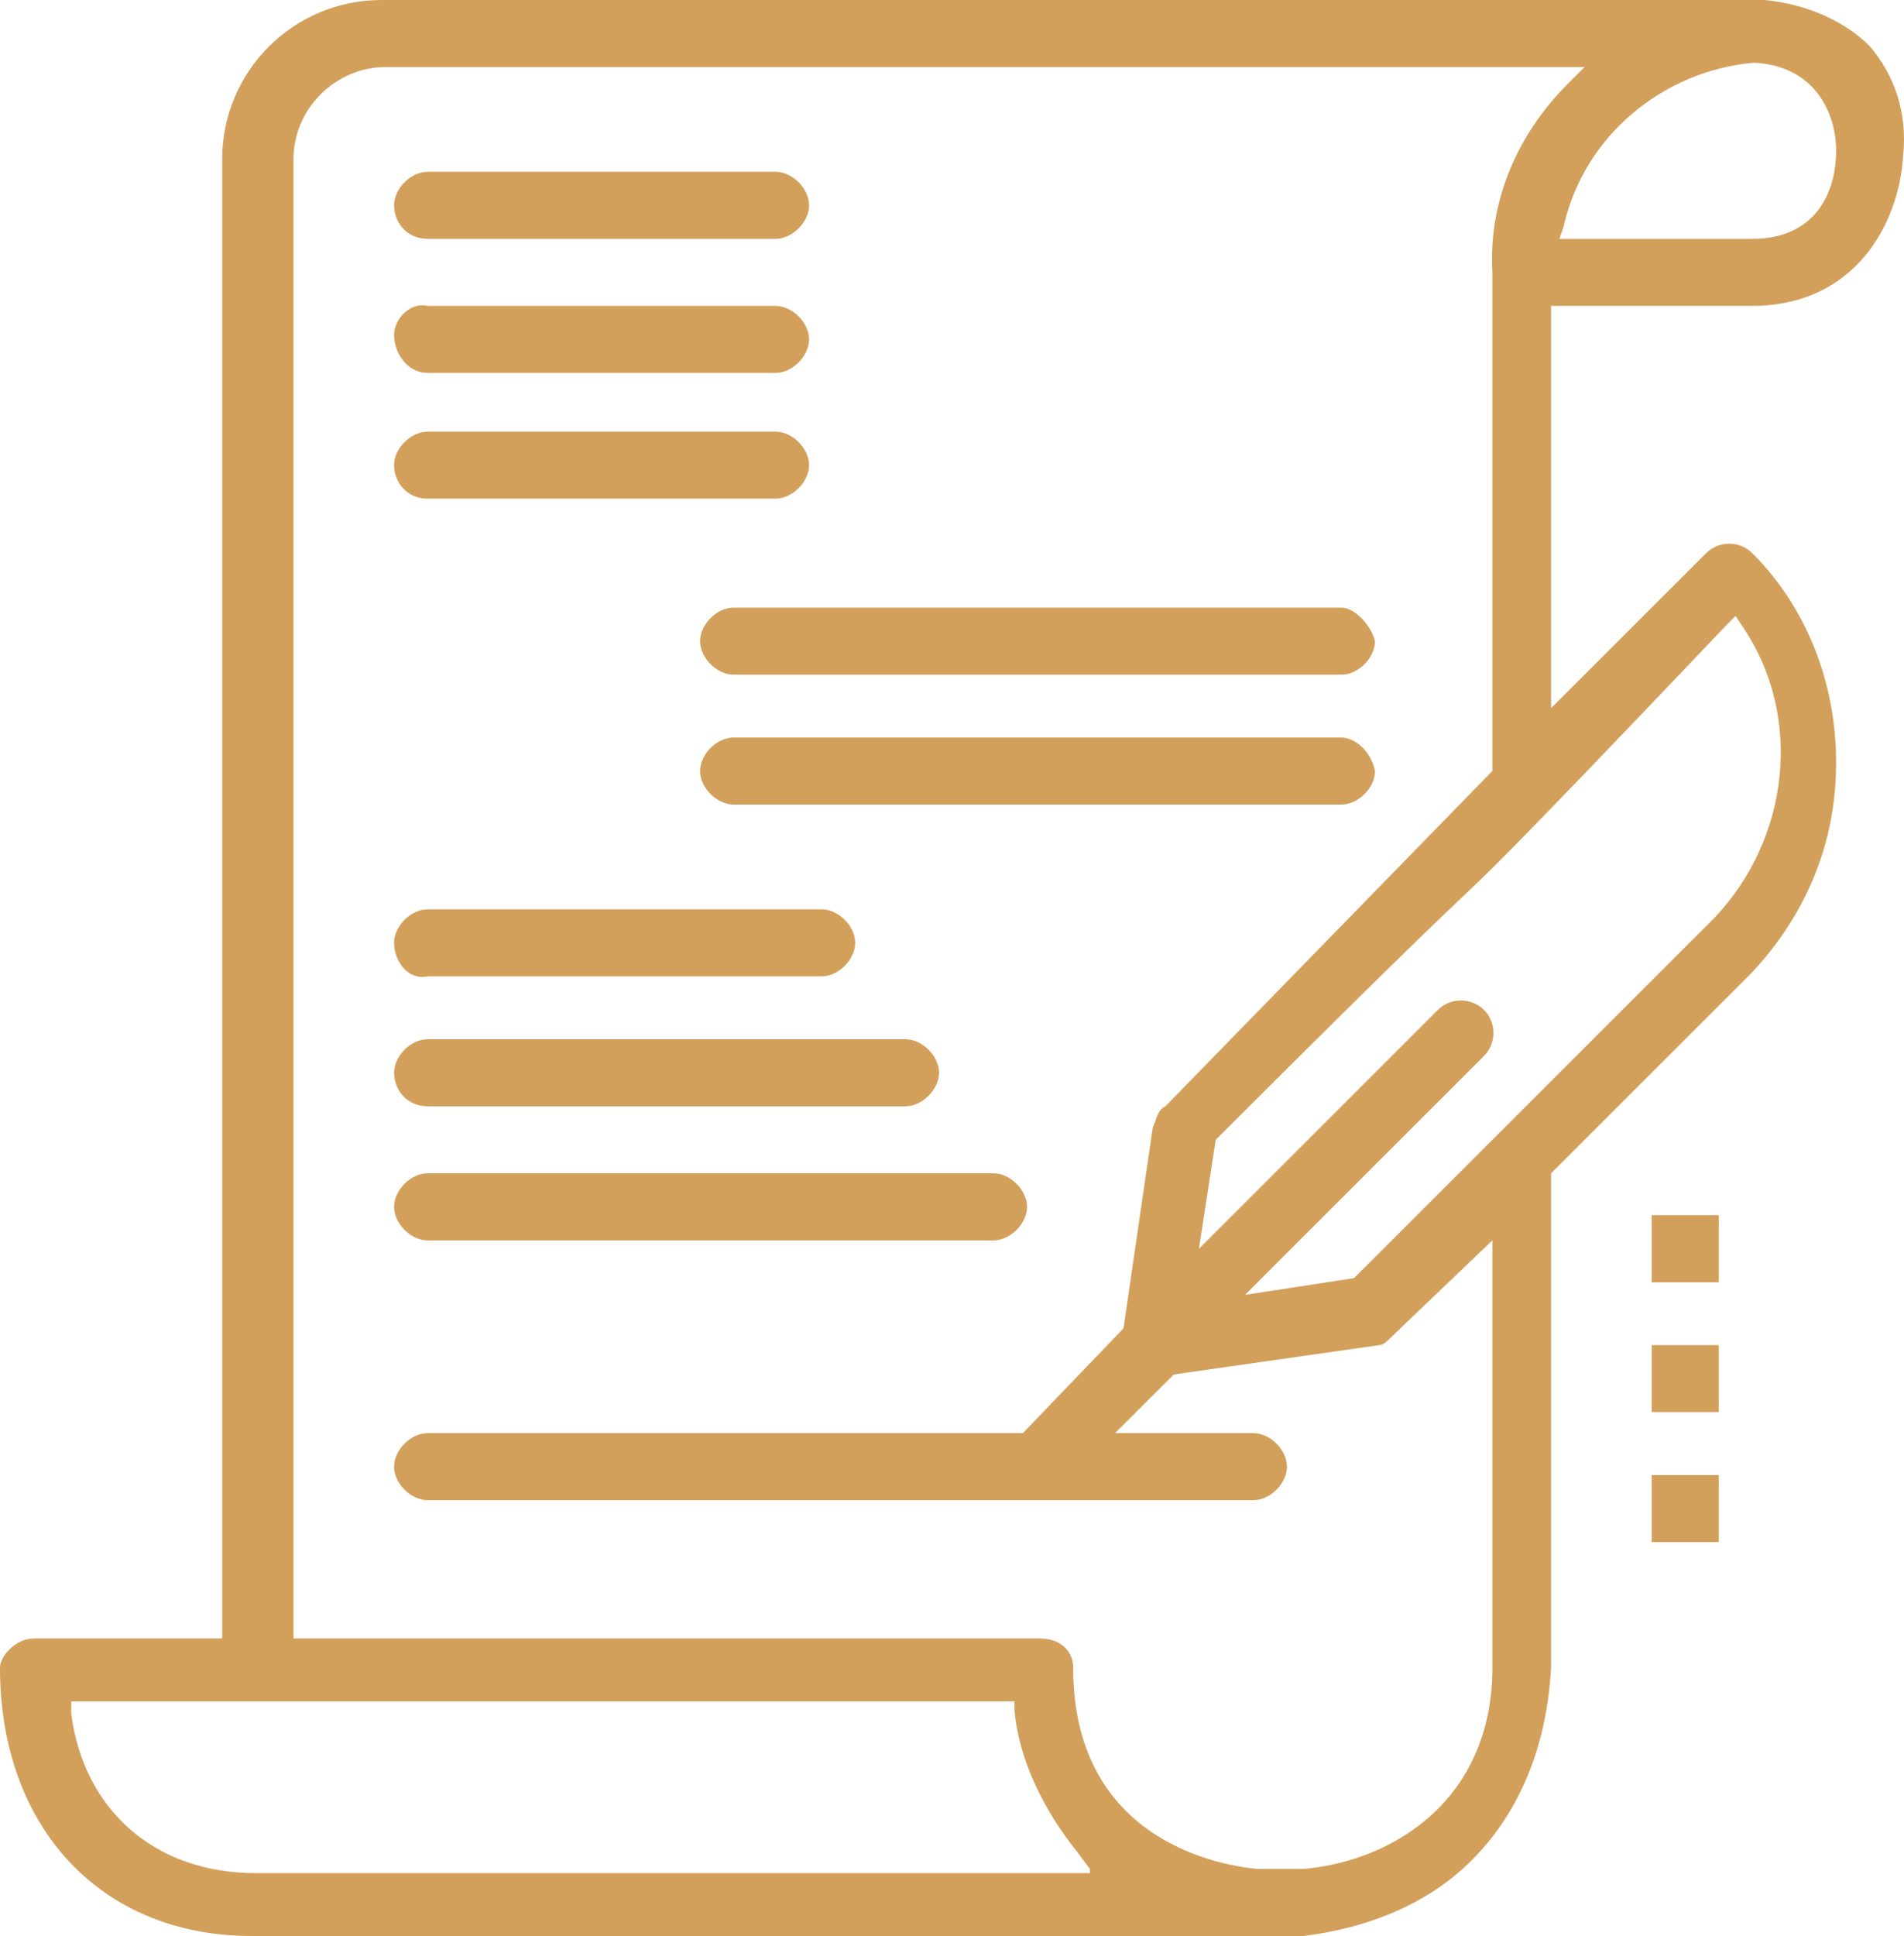 <?xml version="1.0" encoding="UTF-8"?> <svg xmlns="http://www.w3.org/2000/svg" width="122" height="124" viewBox="0 0 122 124" fill="none"><path d="M25.249 60.39C25.249 59.316 26.324 58.242 27.398 58.242H52.648C53.722 58.242 54.797 59.316 54.797 60.39C54.797 61.463 53.722 62.537 52.648 62.537H27.398C26.055 62.805 25.249 61.463 25.249 60.39ZM27.398 70.857H58.02C59.094 70.857 60.169 69.784 60.169 68.71C60.169 67.636 59.094 66.563 58.02 66.563H27.398C26.324 66.563 25.249 67.636 25.249 68.71C25.249 69.784 26.055 70.857 27.398 70.857ZM85.955 47.238H47.007C45.932 47.238 44.858 48.312 44.858 49.385C44.858 50.459 45.932 51.532 47.007 51.532H85.955C87.03 51.532 88.104 50.459 88.104 49.385C87.836 48.043 86.761 47.238 85.955 47.238ZM85.955 38.918H47.007C45.932 38.918 44.858 39.991 44.858 41.065C44.858 42.139 45.932 43.212 47.007 43.212H85.955C87.03 43.212 88.104 42.139 88.104 41.065C87.836 39.991 86.761 38.918 85.955 38.918ZM105.832 82.13H110.13V77.835H105.832V82.13ZM63.661 75.151H27.398C26.324 75.151 25.249 76.225 25.249 77.299C25.249 78.372 26.324 79.446 27.398 79.446H63.661C64.735 79.446 65.809 78.372 65.809 77.299C65.809 76.225 64.735 75.151 63.661 75.151ZM105.832 98.771H110.13V94.476H105.832V98.771ZM99.386 19.593V45.359L109.324 35.429C110.13 34.623 111.473 34.623 112.279 35.429C115.771 38.918 117.651 43.749 117.651 48.849C117.651 53.948 115.771 58.511 112.279 62.268L99.386 75.151V106.823C99.117 111.654 97.505 115.948 94.282 119.169C91.596 121.853 87.836 123.463 83.538 124H16.117C6.447 124 0 117.022 0 106.823C0 106.017 1.074 104.944 2.149 104.944H14.236V10.199C14.236 4.563 18.803 0 24.444 0H113.085C115.771 0.268 118.189 1.342 119.8 2.952C121.412 4.831 122.218 7.247 121.949 9.931C121.68 14.493 118.726 19.593 112.279 19.593H99.386ZM100.192 14.493L99.923 15.299H112.279C116.308 15.299 117.651 12.346 117.651 9.662C117.651 7.247 116.308 4.294 112.548 4.026H112.279C106.638 4.563 101.535 8.589 100.192 14.493ZM69.839 119.706L69.033 118.632C66.884 115.948 65.272 112.727 65.004 109.506V108.97H4.566V109.775C5.372 115.948 9.939 119.974 16.385 119.974H69.839V119.706ZM94.282 56.9C93.476 57.706 92.133 58.779 77.897 73.004L76.823 79.983L92.133 64.684C92.939 63.879 94.282 63.879 95.088 64.684C95.894 65.489 95.894 66.831 95.088 67.636L79.777 82.935L86.761 81.862L109.862 58.779C114.697 53.68 115.502 45.896 111.742 40.26L111.205 39.455L110.667 39.991C95.357 56.095 95.088 56.095 94.282 56.9ZM100.46 5.368L101.535 4.294H24.712C21.489 4.294 18.803 6.978 18.803 10.199V104.944H66.615C67.958 104.944 68.764 105.749 68.764 106.823C68.764 117.558 77.628 119.437 80.583 119.706H83.538C89.447 119.169 95.625 115.143 95.625 106.823V79.446L89.447 85.351C88.91 85.887 88.641 86.156 88.373 86.156L75.211 88.035L71.45 91.792H80.314C81.389 91.792 82.463 92.866 82.463 93.939C82.463 95.013 81.389 96.087 80.314 96.087H27.398C26.324 96.087 25.249 95.013 25.249 93.939C25.249 92.866 26.324 91.792 27.398 91.792H65.541L71.988 85.082L73.868 72.199C74.136 71.662 74.136 71.126 74.674 70.857L95.357 49.654L95.625 49.385V17.446C95.357 12.883 97.237 8.589 100.46 5.368ZM27.398 23.887H49.693C50.767 23.887 51.842 22.814 51.842 21.74C51.842 20.667 50.767 19.593 49.693 19.593H27.398C26.324 19.325 25.249 20.398 25.249 21.472C25.249 22.546 26.055 23.887 27.398 23.887ZM105.832 90.45H110.13V86.156H105.832V90.45ZM27.398 31.939H49.693C50.767 31.939 51.842 30.866 51.842 29.792C51.842 28.719 50.767 27.645 49.693 27.645H27.398C26.324 27.645 25.249 28.719 25.249 29.792C25.249 30.866 26.055 31.939 27.398 31.939ZM27.398 15.299H49.693C50.767 15.299 51.842 14.225 51.842 13.152C51.842 12.078 50.767 11.004 49.693 11.004H27.398C26.324 11.004 25.249 12.078 25.249 13.152C25.249 14.225 26.055 15.299 27.398 15.299Z" fill="#D3A05C"></path></svg> 